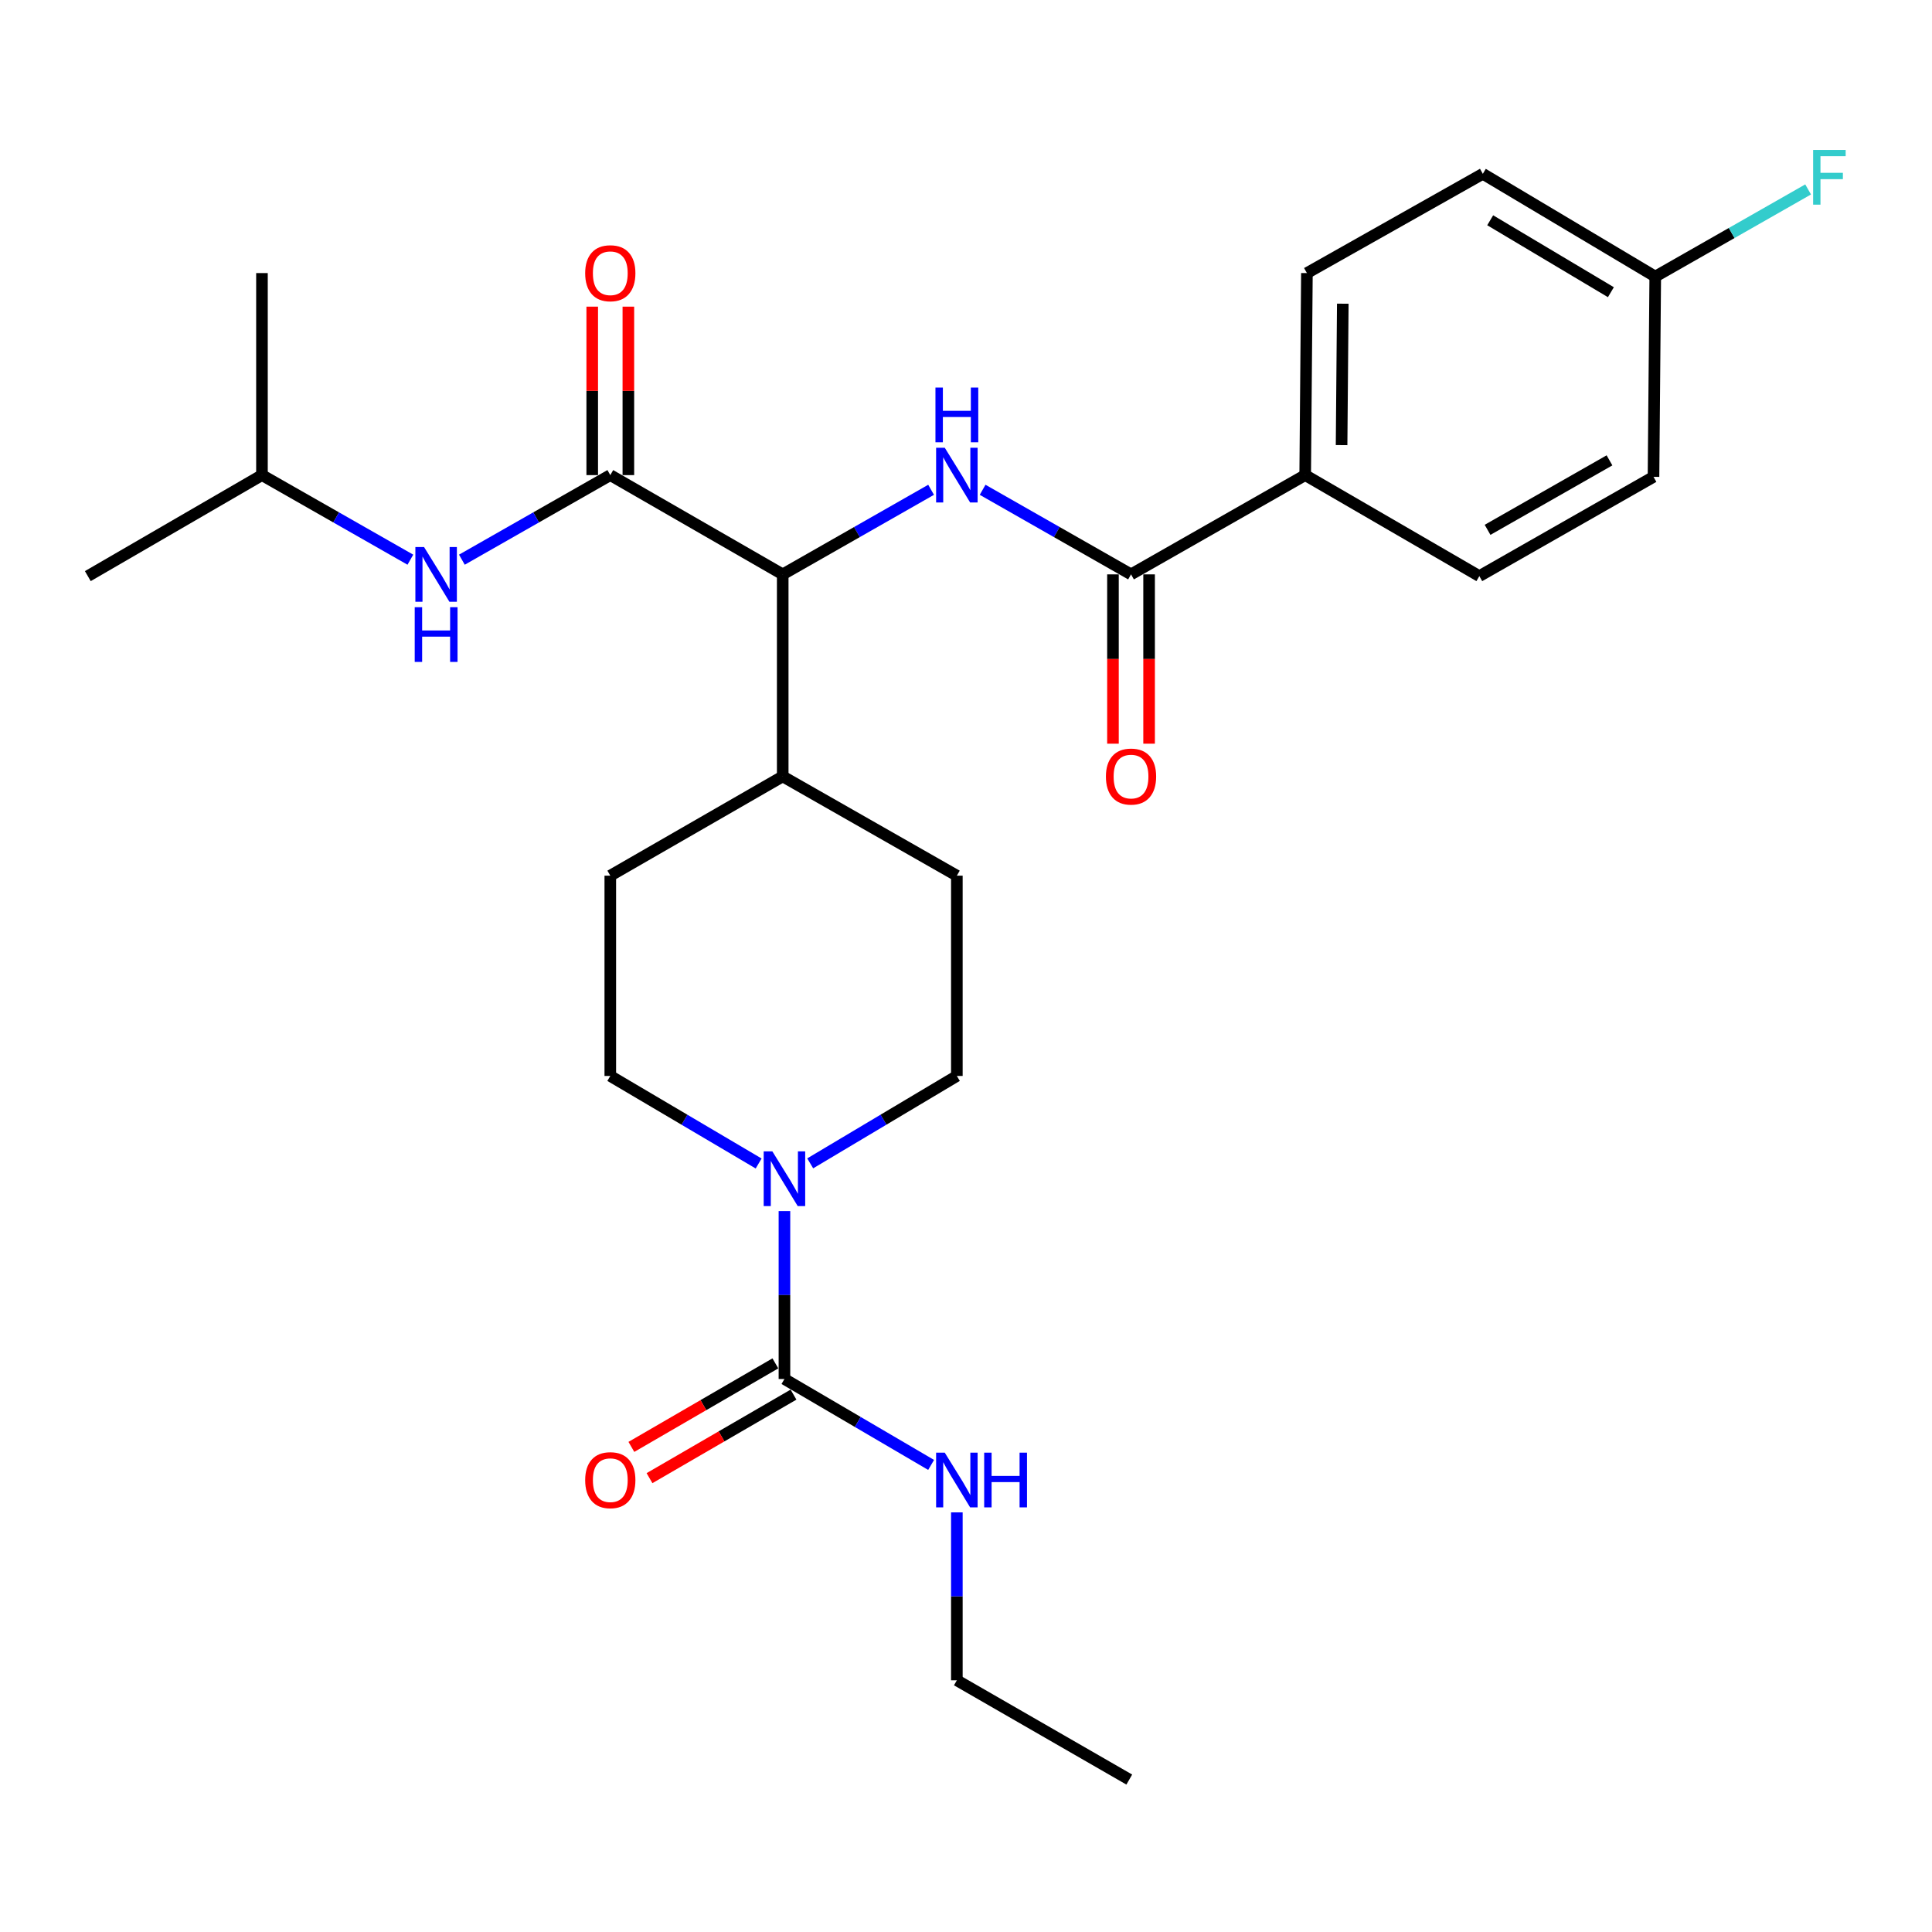<?xml version='1.0' encoding='iso-8859-1'?>
<svg version='1.1' baseProfile='full'
              xmlns='http://www.w3.org/2000/svg'
                      xmlns:rdkit='http://www.rdkit.org/xml'
                      xmlns:xlink='http://www.w3.org/1999/xlink'
                  xml:space='preserve'
width='1000px' height='1000px' viewBox='0 0 1000 1000'>
<!-- END OF HEADER -->
<rect style='opacity:1.0;fill:#FFFFFF;stroke:none' width='1000' height='1000' x='0' y='0'> </rect>
<path class='bond-0' d='M 392.669,602.22 L 354.278,579.567' style='fill:none;fill-rule:evenodd;stroke:#0000FF;stroke-width:6px;stroke-linecap:butt;stroke-linejoin:miter;stroke-opacity:1' />
<path class='bond-0' d='M 354.278,579.567 L 315.888,556.913' style='fill:none;fill-rule:evenodd;stroke:#000000;stroke-width:6px;stroke-linecap:butt;stroke-linejoin:miter;stroke-opacity:1' />
<path class='bond-1' d='M 406.025,626.853 L 406.025,670.311' style='fill:none;fill-rule:evenodd;stroke:#0000FF;stroke-width:6px;stroke-linecap:butt;stroke-linejoin:miter;stroke-opacity:1' />
<path class='bond-1' d='M 406.025,670.311 L 406.025,713.768' style='fill:none;fill-rule:evenodd;stroke:#000000;stroke-width:6px;stroke-linecap:butt;stroke-linejoin:miter;stroke-opacity:1' />
<path class='bond-2' d='M 419.362,602.153 L 457.316,579.533' style='fill:none;fill-rule:evenodd;stroke:#0000FF;stroke-width:6px;stroke-linecap:butt;stroke-linejoin:miter;stroke-opacity:1' />
<path class='bond-2' d='M 457.316,579.533 L 495.269,556.913' style='fill:none;fill-rule:evenodd;stroke:#000000;stroke-width:6px;stroke-linecap:butt;stroke-linejoin:miter;stroke-opacity:1' />
<path class='bond-3' d='M 495.269,869.718 L 584.513,921.099' style='fill:none;fill-rule:evenodd;stroke:#000000;stroke-width:6px;stroke-linecap:butt;stroke-linejoin:miter;stroke-opacity:1' />
<path class='bond-4' d='M 495.269,869.718 L 495.269,826.261' style='fill:none;fill-rule:evenodd;stroke:#000000;stroke-width:6px;stroke-linecap:butt;stroke-linejoin:miter;stroke-opacity:1' />
<path class='bond-4' d='M 495.269,826.261 L 495.269,782.804' style='fill:none;fill-rule:evenodd;stroke:#0000FF;stroke-width:6px;stroke-linecap:butt;stroke-linejoin:miter;stroke-opacity:1' />
<path class='bond-5' d='M 401.333,705.679 L 364.067,727.295' style='fill:none;fill-rule:evenodd;stroke:#000000;stroke-width:6px;stroke-linecap:butt;stroke-linejoin:miter;stroke-opacity:1' />
<path class='bond-5' d='M 364.067,727.295 L 326.801,748.912' style='fill:none;fill-rule:evenodd;stroke:#FF0000;stroke-width:6px;stroke-linecap:butt;stroke-linejoin:miter;stroke-opacity:1' />
<path class='bond-5' d='M 410.717,721.857 L 373.451,743.473' style='fill:none;fill-rule:evenodd;stroke:#000000;stroke-width:6px;stroke-linecap:butt;stroke-linejoin:miter;stroke-opacity:1' />
<path class='bond-5' d='M 373.451,743.473 L 336.185,765.09' style='fill:none;fill-rule:evenodd;stroke:#FF0000;stroke-width:6px;stroke-linecap:butt;stroke-linejoin:miter;stroke-opacity:1' />
<path class='bond-6' d='M 406.025,713.768 L 443.984,736.007' style='fill:none;fill-rule:evenodd;stroke:#000000;stroke-width:6px;stroke-linecap:butt;stroke-linejoin:miter;stroke-opacity:1' />
<path class='bond-6' d='M 443.984,736.007 L 481.943,758.245' style='fill:none;fill-rule:evenodd;stroke:#0000FF;stroke-width:6px;stroke-linecap:butt;stroke-linejoin:miter;stroke-opacity:1' />
<path class='bond-7' d='M 135.592,245.915 L 45.455,298.2' style='fill:none;fill-rule:evenodd;stroke:#000000;stroke-width:6px;stroke-linecap:butt;stroke-linejoin:miter;stroke-opacity:1' />
<path class='bond-8' d='M 135.592,245.915 L 135.592,141.345' style='fill:none;fill-rule:evenodd;stroke:#000000;stroke-width:6px;stroke-linecap:butt;stroke-linejoin:miter;stroke-opacity:1' />
<path class='bond-9' d='M 135.592,245.915 L 173.999,267.806' style='fill:none;fill-rule:evenodd;stroke:#000000;stroke-width:6px;stroke-linecap:butt;stroke-linejoin:miter;stroke-opacity:1' />
<path class='bond-9' d='M 173.999,267.806 L 212.406,289.696' style='fill:none;fill-rule:evenodd;stroke:#0000FF;stroke-width:6px;stroke-linecap:butt;stroke-linejoin:miter;stroke-opacity:1' />
<path class='bond-10' d='M 325.239,245.915 L 325.239,202.317' style='fill:none;fill-rule:evenodd;stroke:#000000;stroke-width:6px;stroke-linecap:butt;stroke-linejoin:miter;stroke-opacity:1' />
<path class='bond-10' d='M 325.239,202.317 L 325.239,158.72' style='fill:none;fill-rule:evenodd;stroke:#FF0000;stroke-width:6px;stroke-linecap:butt;stroke-linejoin:miter;stroke-opacity:1' />
<path class='bond-10' d='M 306.536,245.915 L 306.536,202.317' style='fill:none;fill-rule:evenodd;stroke:#000000;stroke-width:6px;stroke-linecap:butt;stroke-linejoin:miter;stroke-opacity:1' />
<path class='bond-10' d='M 306.536,202.317 L 306.536,158.72' style='fill:none;fill-rule:evenodd;stroke:#FF0000;stroke-width:6px;stroke-linecap:butt;stroke-linejoin:miter;stroke-opacity:1' />
<path class='bond-11' d='M 315.888,245.915 L 277.481,267.806' style='fill:none;fill-rule:evenodd;stroke:#000000;stroke-width:6px;stroke-linecap:butt;stroke-linejoin:miter;stroke-opacity:1' />
<path class='bond-11' d='M 277.481,267.806 L 239.074,289.696' style='fill:none;fill-rule:evenodd;stroke:#0000FF;stroke-width:6px;stroke-linecap:butt;stroke-linejoin:miter;stroke-opacity:1' />
<path class='bond-12' d='M 315.888,245.915 L 405.132,297.296' style='fill:none;fill-rule:evenodd;stroke:#000000;stroke-width:6px;stroke-linecap:butt;stroke-linejoin:miter;stroke-opacity:1' />
<path class='bond-13' d='M 675.565,245.915 L 676.458,141.345' style='fill:none;fill-rule:evenodd;stroke:#000000;stroke-width:6px;stroke-linecap:butt;stroke-linejoin:miter;stroke-opacity:1' />
<path class='bond-13' d='M 694.401,230.39 L 695.026,157.191' style='fill:none;fill-rule:evenodd;stroke:#000000;stroke-width:6px;stroke-linecap:butt;stroke-linejoin:miter;stroke-opacity:1' />
<path class='bond-14' d='M 675.565,245.915 L 765.702,298.2' style='fill:none;fill-rule:evenodd;stroke:#000000;stroke-width:6px;stroke-linecap:butt;stroke-linejoin:miter;stroke-opacity:1' />
<path class='bond-15' d='M 675.565,245.915 L 585.417,297.296' style='fill:none;fill-rule:evenodd;stroke:#000000;stroke-width:6px;stroke-linecap:butt;stroke-linejoin:miter;stroke-opacity:1' />
<path class='bond-16' d='M 508.603,253.515 L 547.01,275.406' style='fill:none;fill-rule:evenodd;stroke:#0000FF;stroke-width:6px;stroke-linecap:butt;stroke-linejoin:miter;stroke-opacity:1' />
<path class='bond-16' d='M 547.01,275.406 L 585.417,297.296' style='fill:none;fill-rule:evenodd;stroke:#000000;stroke-width:6px;stroke-linecap:butt;stroke-linejoin:miter;stroke-opacity:1' />
<path class='bond-17' d='M 481.935,253.516 L 443.533,275.406' style='fill:none;fill-rule:evenodd;stroke:#0000FF;stroke-width:6px;stroke-linecap:butt;stroke-linejoin:miter;stroke-opacity:1' />
<path class='bond-17' d='M 443.533,275.406 L 405.132,297.296' style='fill:none;fill-rule:evenodd;stroke:#000000;stroke-width:6px;stroke-linecap:butt;stroke-linejoin:miter;stroke-opacity:1' />
<path class='bond-18' d='M 576.065,297.296 L 576.065,341.114' style='fill:none;fill-rule:evenodd;stroke:#000000;stroke-width:6px;stroke-linecap:butt;stroke-linejoin:miter;stroke-opacity:1' />
<path class='bond-18' d='M 576.065,341.114 L 576.065,384.932' style='fill:none;fill-rule:evenodd;stroke:#FF0000;stroke-width:6px;stroke-linecap:butt;stroke-linejoin:miter;stroke-opacity:1' />
<path class='bond-18' d='M 594.768,297.296 L 594.768,341.114' style='fill:none;fill-rule:evenodd;stroke:#000000;stroke-width:6px;stroke-linecap:butt;stroke-linejoin:miter;stroke-opacity:1' />
<path class='bond-18' d='M 594.768,341.114 L 594.768,384.932' style='fill:none;fill-rule:evenodd;stroke:#FF0000;stroke-width:6px;stroke-linecap:butt;stroke-linejoin:miter;stroke-opacity:1' />
<path class='bond-19' d='M 676.458,141.345 L 767.51,89.965' style='fill:none;fill-rule:evenodd;stroke:#000000;stroke-width:6px;stroke-linecap:butt;stroke-linejoin:miter;stroke-opacity:1' />
<path class='bond-20' d='M 315.888,453.247 L 315.888,556.913' style='fill:none;fill-rule:evenodd;stroke:#000000;stroke-width:6px;stroke-linecap:butt;stroke-linejoin:miter;stroke-opacity:1' />
<path class='bond-21' d='M 315.888,453.247 L 405.132,401.866' style='fill:none;fill-rule:evenodd;stroke:#000000;stroke-width:6px;stroke-linecap:butt;stroke-linejoin:miter;stroke-opacity:1' />
<path class='bond-22' d='M 405.132,401.866 L 495.269,453.247' style='fill:none;fill-rule:evenodd;stroke:#000000;stroke-width:6px;stroke-linecap:butt;stroke-linejoin:miter;stroke-opacity:1' />
<path class='bond-23' d='M 405.132,401.866 L 405.132,297.296' style='fill:none;fill-rule:evenodd;stroke:#000000;stroke-width:6px;stroke-linecap:butt;stroke-linejoin:miter;stroke-opacity:1' />
<path class='bond-24' d='M 495.269,453.247 L 495.269,556.913' style='fill:none;fill-rule:evenodd;stroke:#000000;stroke-width:6px;stroke-linecap:butt;stroke-linejoin:miter;stroke-opacity:1' />
<path class='bond-25' d='M 765.702,298.2 L 855.85,246.819' style='fill:none;fill-rule:evenodd;stroke:#000000;stroke-width:6px;stroke-linecap:butt;stroke-linejoin:miter;stroke-opacity:1' />
<path class='bond-25' d='M 769.963,274.244 L 833.067,238.278' style='fill:none;fill-rule:evenodd;stroke:#000000;stroke-width:6px;stroke-linecap:butt;stroke-linejoin:miter;stroke-opacity:1' />
<path class='bond-26' d='M 856.754,143.153 L 855.85,246.819' style='fill:none;fill-rule:evenodd;stroke:#000000;stroke-width:6px;stroke-linecap:butt;stroke-linejoin:miter;stroke-opacity:1' />
<path class='bond-27' d='M 856.754,143.153 L 896.316,120.602' style='fill:none;fill-rule:evenodd;stroke:#000000;stroke-width:6px;stroke-linecap:butt;stroke-linejoin:miter;stroke-opacity:1' />
<path class='bond-27' d='M 896.316,120.602 L 935.878,98.051' style='fill:none;fill-rule:evenodd;stroke:#33CCCC;stroke-width:6px;stroke-linecap:butt;stroke-linejoin:miter;stroke-opacity:1' />
<path class='bond-28' d='M 856.754,143.153 L 767.51,89.965' style='fill:none;fill-rule:evenodd;stroke:#000000;stroke-width:6px;stroke-linecap:butt;stroke-linejoin:miter;stroke-opacity:1' />
<path class='bond-28' d='M 833.792,151.241 L 771.322,114.009' style='fill:none;fill-rule:evenodd;stroke:#000000;stroke-width:6px;stroke-linecap:butt;stroke-linejoin:miter;stroke-opacity:1' />
<path  class='atom-0' d='M 399.765 595.942
L 409.045 610.942
Q 409.965 612.422, 411.445 615.102
Q 412.925 617.782, 413.005 617.942
L 413.005 595.942
L 416.765 595.942
L 416.765 624.262
L 412.885 624.262
L 402.925 607.862
Q 401.765 605.942, 400.525 603.742
Q 399.325 601.542, 398.965 600.862
L 398.965 624.262
L 395.285 624.262
L 395.285 595.942
L 399.765 595.942
' fill='#0000FF'/>
<path  class='atom-3' d='M 302.888 766.133
Q 302.888 759.333, 306.248 755.533
Q 309.608 751.733, 315.888 751.733
Q 322.168 751.733, 325.528 755.533
Q 328.888 759.333, 328.888 766.133
Q 328.888 773.013, 325.488 776.933
Q 322.088 780.813, 315.888 780.813
Q 309.648 780.813, 306.248 776.933
Q 302.888 773.053, 302.888 766.133
M 315.888 777.613
Q 320.208 777.613, 322.528 774.733
Q 324.888 771.813, 324.888 766.133
Q 324.888 760.573, 322.528 757.773
Q 320.208 754.933, 315.888 754.933
Q 311.568 754.933, 309.208 757.733
Q 306.888 760.533, 306.888 766.133
Q 306.888 771.853, 309.208 774.733
Q 311.568 777.613, 315.888 777.613
' fill='#FF0000'/>
<path  class='atom-4' d='M 489.009 751.893
L 498.289 766.893
Q 499.209 768.373, 500.689 771.053
Q 502.169 773.733, 502.249 773.893
L 502.249 751.893
L 506.009 751.893
L 506.009 780.213
L 502.129 780.213
L 492.169 763.813
Q 491.009 761.893, 489.769 759.693
Q 488.569 757.493, 488.209 756.813
L 488.209 780.213
L 484.529 780.213
L 484.529 751.893
L 489.009 751.893
' fill='#0000FF'/>
<path  class='atom-4' d='M 509.409 751.893
L 513.249 751.893
L 513.249 763.933
L 527.729 763.933
L 527.729 751.893
L 531.569 751.893
L 531.569 780.213
L 527.729 780.213
L 527.729 767.133
L 513.249 767.133
L 513.249 780.213
L 509.409 780.213
L 509.409 751.893
' fill='#0000FF'/>
<path  class='atom-8' d='M 302.888 141.425
Q 302.888 134.625, 306.248 130.825
Q 309.608 127.025, 315.888 127.025
Q 322.168 127.025, 325.528 130.825
Q 328.888 134.625, 328.888 141.425
Q 328.888 148.305, 325.488 152.225
Q 322.088 156.105, 315.888 156.105
Q 309.648 156.105, 306.248 152.225
Q 302.888 148.345, 302.888 141.425
M 315.888 152.905
Q 320.208 152.905, 322.528 150.025
Q 324.888 147.105, 324.888 141.425
Q 324.888 135.865, 322.528 133.065
Q 320.208 130.225, 315.888 130.225
Q 311.568 130.225, 309.208 133.025
Q 306.888 135.825, 306.888 141.425
Q 306.888 147.145, 309.208 150.025
Q 311.568 152.905, 315.888 152.905
' fill='#FF0000'/>
<path  class='atom-9' d='M 219.48 283.136
L 228.76 298.136
Q 229.68 299.616, 231.16 302.296
Q 232.64 304.976, 232.72 305.136
L 232.72 283.136
L 236.48 283.136
L 236.48 311.456
L 232.6 311.456
L 222.64 295.056
Q 221.48 293.136, 220.24 290.936
Q 219.04 288.736, 218.68 288.056
L 218.68 311.456
L 215 311.456
L 215 283.136
L 219.48 283.136
' fill='#0000FF'/>
<path  class='atom-9' d='M 214.66 314.288
L 218.5 314.288
L 218.5 326.328
L 232.98 326.328
L 232.98 314.288
L 236.82 314.288
L 236.82 342.608
L 232.98 342.608
L 232.98 329.528
L 218.5 329.528
L 218.5 342.608
L 214.66 342.608
L 214.66 314.288
' fill='#0000FF'/>
<path  class='atom-12' d='M 489.009 231.755
L 498.289 246.755
Q 499.209 248.235, 500.689 250.915
Q 502.169 253.595, 502.249 253.755
L 502.249 231.755
L 506.009 231.755
L 506.009 260.075
L 502.129 260.075
L 492.169 243.675
Q 491.009 241.755, 489.769 239.555
Q 488.569 237.355, 488.209 236.675
L 488.209 260.075
L 484.529 260.075
L 484.529 231.755
L 489.009 231.755
' fill='#0000FF'/>
<path  class='atom-12' d='M 484.189 200.603
L 488.029 200.603
L 488.029 212.643
L 502.509 212.643
L 502.509 200.603
L 506.349 200.603
L 506.349 228.923
L 502.509 228.923
L 502.509 215.843
L 488.029 215.843
L 488.029 228.923
L 484.189 228.923
L 484.189 200.603
' fill='#0000FF'/>
<path  class='atom-14' d='M 572.417 401.946
Q 572.417 395.146, 575.777 391.346
Q 579.137 387.546, 585.417 387.546
Q 591.697 387.546, 595.057 391.346
Q 598.417 395.146, 598.417 401.946
Q 598.417 408.826, 595.017 412.746
Q 591.617 416.626, 585.417 416.626
Q 579.177 416.626, 575.777 412.746
Q 572.417 408.866, 572.417 401.946
M 585.417 413.426
Q 589.737 413.426, 592.057 410.546
Q 594.417 407.626, 594.417 401.946
Q 594.417 396.386, 592.057 393.586
Q 589.737 390.746, 585.417 390.746
Q 581.097 390.746, 578.737 393.546
Q 576.417 396.346, 576.417 401.946
Q 576.417 407.666, 578.737 410.546
Q 581.097 413.426, 585.417 413.426
' fill='#FF0000'/>
<path  class='atom-26' d='M 938.471 77.612
L 955.311 77.612
L 955.311 80.852
L 942.271 80.852
L 942.271 89.452
L 953.871 89.452
L 953.871 92.732
L 942.271 92.732
L 942.271 105.932
L 938.471 105.932
L 938.471 77.612
' fill='#33CCCC'/>
</svg>
